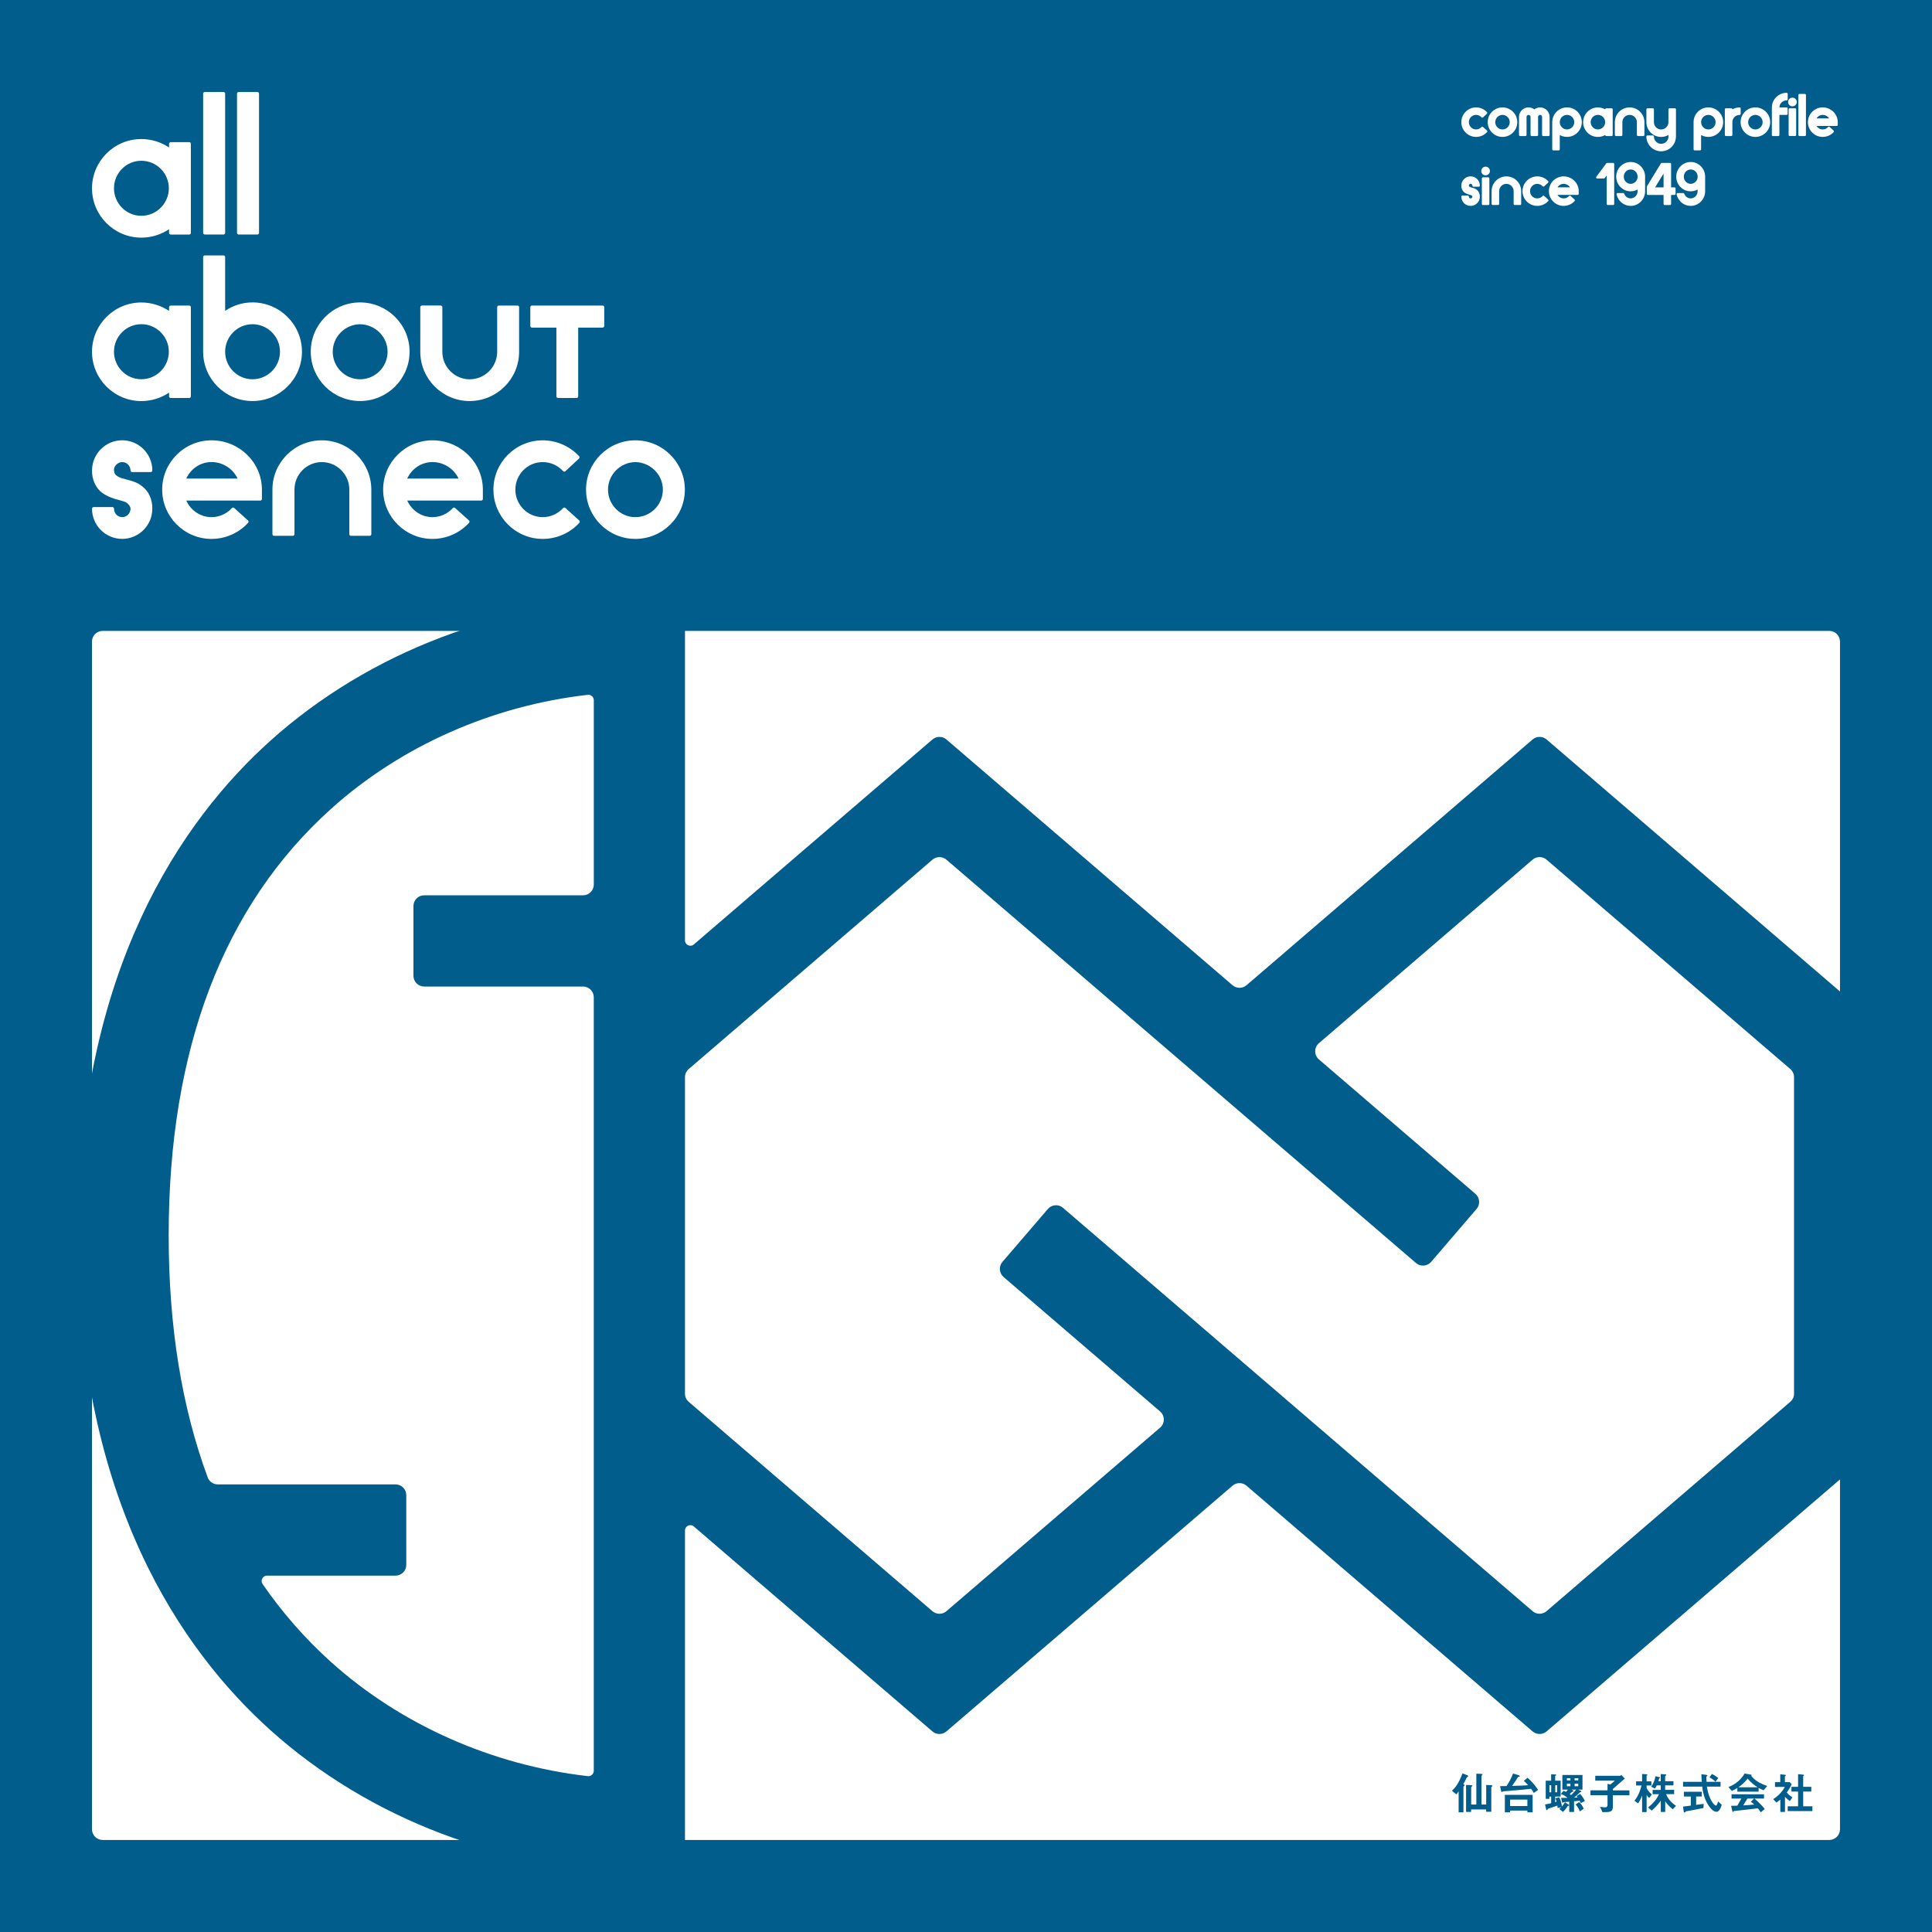 <svg width="250" height="250" viewBox="0 0 250 250" fill="none" xmlns="http://www.w3.org/2000/svg">
<rect x="0" y="0" width="250" height="250" fill="#808080" stroke="none"/>
<g clip-path="url(#clip0_1111_1198)">
<path d="M250 0H0V250H250V0Z" fill="#005D8C"/>
<path d="M24.484 18.391H22.09C21.973 18.391 21.876 18.488 21.876 18.605V19.084C20.826 18.379 19.567 17.992 18.286 17.992C14.766 17.992 11.906 20.856 11.906 24.372C11.906 27.887 14.77 30.751 18.286 30.751C19.567 30.751 20.826 30.364 21.876 29.659V30.138C21.876 30.255 21.973 30.352 22.09 30.352H24.484C24.602 30.352 24.698 30.255 24.698 30.138V18.601C24.694 18.484 24.602 18.391 24.484 18.391ZM18.286 20.802C20.251 20.802 21.847 22.402 21.847 24.363C21.847 26.324 20.247 27.924 18.286 27.924C16.337 27.924 14.749 26.324 14.749 24.363C14.749 22.402 16.337 20.802 18.286 20.802Z" fill="white"/>
<path d="M28.924 11.906H26.5C26.383 11.906 26.286 12.003 26.286 12.12V30.133C26.286 30.251 26.383 30.347 26.5 30.347H28.919C29.037 30.347 29.134 30.251 29.134 30.133V12.116C29.134 11.999 29.037 11.906 28.924 11.906Z" fill="white"/>
<path d="M33.304 11.906H30.885C30.767 11.906 30.67 12.003 30.67 12.12V30.133C30.67 30.251 30.767 30.347 30.885 30.347H33.304C33.421 30.347 33.518 30.251 33.518 30.133V12.116C33.514 11.999 33.421 11.906 33.304 11.906Z" fill="white"/>
<path d="M24.484 39.54H22.09C21.973 39.54 21.876 39.636 21.876 39.754V40.233C20.826 39.527 19.567 39.141 18.286 39.141C14.766 39.141 11.906 42.005 11.906 45.52C11.906 49.039 14.77 51.899 18.286 51.899C19.567 51.899 20.826 51.513 21.876 50.807V51.286C21.876 51.404 21.973 51.5 22.09 51.5H24.484C24.602 51.5 24.698 51.404 24.698 51.286V39.75C24.694 39.632 24.602 39.54 24.484 39.54ZM18.286 41.95C20.251 41.95 21.847 43.55 21.847 45.512C21.847 47.473 20.247 49.073 18.286 49.073C16.337 49.073 14.749 47.473 14.749 45.512C14.749 43.55 16.337 41.95 18.286 41.95Z" fill="white"/>
<path d="M32.67 39.132C31.401 39.132 30.188 39.51 29.134 40.224V33.265C29.134 33.147 29.037 33.051 28.919 33.051H26.5C26.383 33.051 26.286 33.147 26.286 33.265V45.516C26.286 49.035 29.15 51.895 32.666 51.895C36.202 51.895 39.074 49.031 39.074 45.516C39.078 41.996 36.202 39.132 32.67 39.132ZM32.67 49.077C30.721 49.077 29.134 47.477 29.134 45.516C29.134 43.554 30.721 41.954 32.67 41.954C34.635 41.954 36.231 43.554 36.231 45.516C36.231 47.477 34.635 49.077 32.67 49.077Z" fill="white"/>
<path d="M46.592 39.133C43.072 39.133 40.212 41.997 40.212 45.512C40.212 49.032 43.076 51.892 46.592 51.892C50.123 51.892 53 49.027 53 45.512C53 41.997 50.123 39.133 46.592 39.133ZM46.592 49.078C44.643 49.078 43.055 47.478 43.055 45.516C43.055 43.58 44.643 41.98 46.587 41.955C48.553 41.984 50.153 43.58 50.153 45.516C50.153 47.482 48.553 49.078 46.592 49.078Z" fill="white"/>
<path d="M66.969 39.539H64.549C64.432 39.539 64.335 39.636 64.335 39.754V45.52C64.335 47.485 62.735 49.081 60.774 49.081C58.825 49.081 57.238 47.481 57.238 45.52V39.749C57.238 39.632 57.141 39.535 57.024 39.535H54.6C54.483 39.535 54.386 39.632 54.386 39.749V45.516C54.386 49.035 57.25 51.895 60.766 51.895C64.297 51.895 67.174 49.031 67.174 45.516V39.749C67.178 39.632 67.086 39.539 66.969 39.539Z" fill="white"/>
<path d="M77.976 39.539H68.838C68.72 39.539 68.623 39.636 68.623 39.753V42.176C68.623 42.294 68.72 42.391 68.838 42.391H71.996V51.286C71.996 51.403 72.092 51.5 72.21 51.5H74.604C74.721 51.5 74.818 51.403 74.818 51.286V42.391H77.976C78.094 42.391 78.19 42.294 78.19 42.176V39.753C78.19 39.632 78.094 39.539 77.976 39.539Z" fill="white"/>
<path d="M15.808 59.791C16.4 59.791 16.866 60.261 16.891 60.883C16.895 60.996 16.988 61.088 17.105 61.088H19.499C19.617 61.088 19.713 60.992 19.713 60.874C19.713 58.724 17.962 56.973 15.812 56.973C13.662 56.973 11.91 58.724 11.91 60.87C11.881 62.05 12.389 63.167 13.242 63.789C14.04 64.343 14.838 64.557 15.476 64.73C15.766 64.809 16.014 64.876 16.219 64.96C16.484 65.07 16.87 65.46 16.895 65.821C16.87 66.443 16.404 66.913 15.812 66.913C15.22 66.913 14.758 66.439 14.758 65.83C14.758 65.712 14.661 65.616 14.544 65.616H12.12C12.003 65.616 11.906 65.712 11.906 65.83C11.906 67.98 13.658 69.731 15.808 69.731C17.958 69.731 19.709 67.98 19.709 65.834C19.739 64.654 19.23 63.537 18.395 62.928C17.794 62.416 17.038 62.222 16.375 62.05C15.375 61.79 14.804 61.609 14.749 60.849C14.729 60.618 14.825 60.366 15.018 60.156C15.232 59.933 15.526 59.791 15.808 59.791Z" fill="white"/>
<path d="M27.365 56.977C23.846 56.977 20.986 59.841 20.986 63.356C20.986 66.875 23.85 69.735 27.365 69.735C29.175 69.735 30.902 68.975 32.107 67.648C32.145 67.606 32.166 67.551 32.161 67.493C32.157 67.438 32.132 67.383 32.09 67.346L30.305 65.733C30.217 65.653 30.087 65.662 30.007 65.746C29.31 66.501 28.373 66.917 27.365 66.917C25.959 66.917 24.686 66.069 24.107 64.775H33.678C33.795 64.775 33.892 64.679 33.892 64.561V63.352C33.888 59.837 30.965 56.977 27.365 56.977ZM27.365 59.79C28.34 59.79 29.268 60.168 29.982 60.853C30.318 61.193 30.578 61.558 30.746 61.928H24.107C24.686 60.639 25.959 59.79 27.365 59.79Z" fill="white"/>
<path d="M41.632 56.977C38.112 56.977 35.252 59.841 35.252 63.356V69.122C35.252 69.24 35.349 69.336 35.467 69.336H37.89C38.007 69.336 38.104 69.24 38.104 69.122V63.356C38.104 61.391 39.691 59.795 41.64 59.795C43.606 59.795 45.202 61.395 45.202 63.356V69.122C45.202 69.24 45.298 69.336 45.416 69.336H47.835C47.952 69.336 48.049 69.24 48.049 69.122V63.356C48.041 59.837 45.168 56.977 41.632 56.977Z" fill="white"/>
<path d="M55.957 56.977C52.438 56.977 49.578 59.841 49.578 63.356C49.578 66.875 52.442 69.735 55.957 69.735C57.767 69.735 59.493 68.975 60.699 67.648C60.736 67.606 60.757 67.551 60.753 67.493C60.749 67.438 60.724 67.383 60.682 67.346L58.893 65.733C58.804 65.653 58.674 65.662 58.594 65.746C57.897 66.501 56.961 66.917 55.957 66.917C54.55 66.917 53.278 66.069 52.698 64.775H62.269C62.387 64.775 62.483 64.679 62.483 64.561V63.352C62.479 59.837 59.556 56.977 55.957 56.977ZM55.957 59.79C56.931 59.79 57.859 60.168 58.573 60.853C58.909 61.193 59.17 61.558 59.338 61.928H52.694C53.278 60.639 54.55 59.79 55.957 59.79Z" fill="white"/>
<path d="M73.163 65.733C73.075 65.653 72.945 65.662 72.865 65.746C72.168 66.501 71.231 66.917 70.223 66.917C68.275 66.917 66.687 65.317 66.687 63.356C66.687 61.395 68.275 59.795 70.223 59.795C71.227 59.795 72.168 60.21 72.865 60.966C72.903 61.008 72.957 61.033 73.012 61.033C73.071 61.038 73.125 61.017 73.163 60.975L74.923 59.333C75.007 59.253 75.011 59.118 74.935 59.034C73.722 57.728 72.004 56.977 70.228 56.977C66.708 56.977 63.848 59.841 63.848 63.356C63.848 66.875 66.712 69.735 70.228 69.735C72.038 69.735 73.764 68.975 74.969 67.648C75.007 67.606 75.028 67.551 75.024 67.493C75.019 67.438 74.994 67.383 74.952 67.346L73.163 65.733Z" fill="white"/>
<path d="M82.214 56.977C78.694 56.977 75.834 59.841 75.834 63.356C75.834 66.875 78.698 69.735 82.214 69.735C85.75 69.735 88.622 66.871 88.622 63.356C88.622 59.837 85.746 56.977 82.214 56.977ZM82.214 66.917C80.265 66.917 78.677 65.317 78.677 63.356C78.677 61.42 80.265 59.82 82.209 59.795C84.175 59.824 85.775 61.42 85.775 63.356C85.775 65.321 84.179 66.917 82.214 66.917Z" fill="white"/>
<path d="M236.704 238.092H13.292C12.523 238.092 11.902 237.471 11.902 236.702V83.027C11.902 82.258 12.523 81.637 13.292 81.637H236.704C237.472 81.637 238.094 82.258 238.094 83.027V236.702C238.094 237.471 237.472 238.092 236.704 238.092Z" fill="white"/>
<path d="M198.318 95.688L161.298 127.489C160.777 127.934 160.009 127.934 159.488 127.489L122.468 95.688C121.947 95.243 121.178 95.243 120.657 95.688L89.781 122.21C89.332 122.596 88.635 122.277 88.635 121.685V79.121C88.635 78.352 88.013 77.731 87.245 77.731H82.734C65.196 77.731 47.784 84.345 34.962 95.873C23.585 106.104 10.025 125.511 10.025 159.864C10.025 194.213 23.585 213.62 34.962 223.855C47.784 235.387 65.196 241.998 82.734 241.998H87.245C88.013 241.998 88.635 241.376 88.635 240.608V198.048C88.635 197.456 89.332 197.136 89.781 197.523L120.657 224.044C121.178 224.489 121.947 224.489 122.468 224.044L159.488 192.248C160.009 191.803 160.777 191.803 161.298 192.248L198.318 224.044C198.839 224.489 199.608 224.489 200.128 224.044L243.469 186.818C243.776 186.553 243.952 186.171 243.952 185.764V133.969C243.952 133.566 243.776 133.179 243.469 132.915L200.128 95.688C199.604 95.243 198.835 95.243 198.318 95.688ZM42.854 215.082C39.494 212.058 36.533 208.681 33.976 204.969C33.661 204.511 33.997 203.885 34.551 203.885H51.182C51.95 203.885 52.572 203.264 52.572 202.495V193.47C52.572 192.702 51.95 192.08 51.182 192.08H28.18C27.6 192.08 27.076 191.723 26.878 191.181C23.518 182.102 21.826 171.64 21.826 159.864C21.826 135.775 28.902 117.199 42.854 104.651C51.913 96.503 63.739 91.304 76.065 89.91C76.477 89.863 76.838 90.191 76.838 90.603V114.461C76.838 115.23 76.216 115.851 75.448 115.851H54.89C54.122 115.851 53.5 116.473 53.5 117.241V126.266C53.5 127.035 54.122 127.657 54.89 127.657H75.444C76.212 127.657 76.834 128.278 76.834 129.047V229.138C76.834 229.554 76.472 229.877 76.061 229.831C63.739 228.424 51.913 223.225 42.854 215.082ZM231.664 181.392L200.124 208.484C199.604 208.929 198.835 208.929 198.314 208.484L137.553 156.294C136.973 155.795 136.096 155.862 135.596 156.441L129.716 163.287C129.216 163.866 129.284 164.744 129.863 165.244L150.11 182.635C150.757 183.189 150.757 184.189 150.11 184.743L122.468 208.488C121.947 208.933 121.178 208.933 120.657 208.488L89.118 181.396C88.811 181.131 88.635 180.749 88.635 180.342V139.391C88.635 138.987 88.811 138.601 89.118 138.336L120.657 111.244C121.178 110.799 121.947 110.799 122.468 111.244L183.229 163.434C183.808 163.934 184.686 163.866 185.186 163.287L191.066 156.441C191.565 155.862 191.498 154.984 190.919 154.484L170.672 137.093C170.025 136.539 170.025 135.539 170.672 134.985L198.314 111.24C198.835 110.795 199.604 110.795 200.124 111.24L231.664 138.332C231.971 138.597 232.147 138.979 232.147 139.386V180.338C232.151 180.745 231.975 181.131 231.664 181.392Z" fill="#005D8C"/>
<path d="M188.743 231.829H188.73C188.588 232.039 188.504 232.131 188.445 232.194L187.886 231.724C188.31 231.3 188.743 230.825 189.247 229.473L189.738 229.662C189.818 229.691 189.99 229.758 189.99 229.821C189.99 229.884 189.91 229.943 189.801 229.998C189.726 230.17 189.591 230.443 189.344 230.871C189.457 230.917 189.512 230.938 189.512 230.997C189.512 231.048 189.444 231.119 189.369 231.19V234.512H188.747V231.829H188.743ZM189.709 234.458V230.976L190.297 230.993C190.389 230.997 190.515 231.01 190.515 231.056C190.515 231.115 190.448 231.178 190.372 231.258V233.509H191.036V229.515L191.519 229.531C191.746 229.536 191.838 229.544 191.838 229.594C191.838 229.641 191.771 229.72 191.7 229.8V233.509H192.313V230.976L192.791 230.993C193.027 230.997 193.115 231.01 193.115 231.069C193.115 231.115 193.056 231.165 192.972 231.253V234.437H192.309V234.139H190.364V234.458H189.709Z" fill="#005D8C"/>
<path d="M198.474 232.003C198.314 231.735 198.201 231.575 198.121 231.466C197.117 231.596 195.399 231.722 194.48 231.798C194.429 231.848 194.383 231.894 194.341 231.894C194.278 231.894 194.249 231.785 194.228 231.684L194.106 231.126C194.488 231.121 194.786 231.121 194.95 231.113C195.114 230.857 195.534 230.206 195.786 229.496L196.424 229.677C196.584 229.727 196.659 229.761 196.659 229.832C196.659 229.882 196.529 229.937 196.416 229.958C196.252 230.231 195.975 230.676 195.66 231.096C196.962 231.063 197.298 231.037 197.747 231.004C197.449 230.668 197.289 230.533 197.176 230.445L197.655 230.046C197.953 230.298 198.427 230.701 199.032 231.617L198.474 232.003ZM197.642 234.515V234.288H195.408V234.515H194.728V232.251H198.322V234.515H197.642ZM197.642 233.7V232.864H195.408V233.7H197.642Z" fill="#005D8C"/>
<path d="M204.458 232.13C204.714 232.399 204.945 232.723 205.08 233.054L204.546 233.319C204.525 233.252 204.496 233.189 204.408 233.012C204.168 233.033 203.921 233.063 203.681 233.088V234.465H203.06V233.621H203.047C203.043 233.642 203.013 233.667 202.875 233.684C202.762 233.873 202.539 234.188 202.245 234.461L201.775 234.079C201.825 234.045 201.901 233.987 202.022 233.869L202.01 233.856L201.548 233.953C201.544 233.84 201.544 233.781 201.527 233.638C201.128 233.785 200.72 233.911 200.326 234.05C200.25 234.142 200.183 234.239 200.137 234.239C200.09 234.239 200.07 234.142 200.04 234.003L199.931 233.495C200.183 233.449 200.485 233.394 200.72 233.331V232.479H200.489V232.769H200.015V230.421H200.716V229.594L201.224 229.615C201.3 229.619 201.384 229.627 201.384 229.665C201.384 229.703 201.308 229.762 201.237 229.812V230.417H201.947V232.475H201.237V233.193C201.313 233.172 201.363 233.159 201.426 233.134C201.38 232.979 201.342 232.844 201.25 232.702L201.766 232.576C201.985 232.975 202.056 233.386 202.111 233.764C202.337 233.495 202.421 233.352 202.489 233.205L202.938 233.491C202.98 233.512 203.022 233.55 203.043 233.583H203.055V233.138C202.783 233.159 202.426 233.189 202.283 233.201C202.262 233.247 202.241 233.294 202.203 233.294C202.165 233.294 202.144 233.235 202.127 233.168L201.997 232.647C202.249 232.651 202.489 232.647 202.85 232.643C202.673 232.496 202.388 232.277 201.976 232.151L202.304 231.736C202.363 231.752 202.468 231.782 202.648 231.866C202.707 231.807 202.804 231.706 202.888 231.576H202.169V229.678H204.773V231.576H204.248V231.589L204.509 231.719C204.559 231.74 204.639 231.778 204.639 231.828C204.639 231.874 204.555 231.891 204.45 231.92C204.269 232.114 203.925 232.416 203.685 232.605L203.698 232.618C203.837 232.613 204.034 232.601 204.152 232.584C204.101 232.5 204.026 232.441 203.996 232.42L204.458 232.13ZM200.725 231.92V231.005H200.494V231.92H200.725ZM201.493 231.92V231.005H201.245V231.92H201.493ZM202.753 230.102V230.383H203.211V230.102H202.753ZM203.211 231.143V230.812H202.753V231.143H203.211ZM203.383 231.572V231.584L203.526 231.668C203.568 231.689 203.618 231.727 203.618 231.765C203.618 231.815 203.538 231.841 203.425 231.862C203.328 231.962 203.207 232.072 203.123 232.143C203.181 232.177 203.244 232.227 203.299 232.282C203.627 231.975 203.795 231.778 203.954 231.572H203.383ZM203.753 230.383H204.227V230.102H203.753V230.383ZM203.753 231.143H204.227V230.812H203.753V231.143ZM204.429 234.398C204.286 233.97 204.017 233.651 203.883 233.499L204.341 233.193C204.656 233.474 204.828 233.806 204.933 234.045L204.429 234.398Z" fill="#005D8C"/>
<path d="M207.041 233.796C207.28 233.829 207.52 233.871 207.692 233.871C207.902 233.871 208.011 233.77 208.011 233.552V232.301H205.806V231.666H208.011V230.826L208.381 230.919C208.54 230.789 208.851 230.512 208.965 230.411H206.424V229.789H209.662C209.708 229.756 209.758 229.714 209.792 229.676L210.25 230.146C209.376 230.91 209.002 231.23 208.708 231.494V231.671H210.846V232.305H208.708V233.665C208.708 234.484 208.423 234.489 207.364 234.493L207.041 233.796Z" fill="#005D8C"/>
<path d="M213.404 232.65C213.311 232.57 213.181 232.449 213.085 232.297H213.072V234.481H212.488V232.369H212.476C212.329 232.78 212.106 233.167 211.967 233.356L211.497 233.011C212.056 232.344 212.291 231.512 212.413 231.042H211.711V230.504H212.488V229.551L213.009 229.589C213.106 229.593 213.173 229.601 213.173 229.639C213.173 229.685 213.127 229.719 213.068 229.778V230.504H213.689V231.042H213.068V231.357C213.148 231.529 213.286 231.814 213.752 232.213L213.404 232.65ZM215.483 231.609H216.633V232.163H215.592C215.919 233.003 216.579 233.473 216.877 233.671L216.453 234.124C215.898 233.65 215.688 233.398 215.491 233.091H215.478V234.464H214.907V233.011H214.895C214.668 233.347 214.227 233.881 213.727 234.292L213.257 233.881C213.635 233.582 214.298 233.02 214.672 232.167H213.849V231.613H214.899V231.025H214.386C214.277 231.26 214.227 231.344 214.151 231.441L213.66 231.189C214.008 230.714 214.147 230.244 214.214 229.841L214.693 229.954C214.769 229.971 214.819 229.996 214.819 230.03C214.819 230.076 214.76 230.097 214.697 230.126C214.668 230.219 214.63 230.382 214.596 230.487H214.899V229.563L215.466 229.601C215.516 229.601 215.625 229.614 215.625 229.664C215.625 229.715 215.55 229.773 215.47 229.836V230.487H216.545V231.025H215.47V231.609H215.483Z" fill="#005D8C"/>
<path d="M220.425 233.96C219.733 234.103 218.876 234.25 218.162 234.389C218.078 234.473 218.015 234.544 217.969 234.544C217.922 234.544 217.885 234.494 217.872 234.422L217.788 233.776C218.078 233.742 218.418 233.692 218.792 233.645V232.47H217.893V231.852H220.211V232.47H219.481V233.549C219.812 233.507 220.224 233.448 220.455 233.419L220.425 233.96ZM222.639 231.189H220.866C221.131 232.852 221.807 233.641 222.051 233.641C222.16 233.641 222.24 233.385 222.332 233.108L222.794 233.541C222.651 234.019 222.425 234.443 222.126 234.443C221.828 234.443 221.522 234.242 221.165 233.746C220.707 233.108 220.362 232.213 220.27 231.184H217.788V230.567H220.211C220.178 230.261 220.161 229.773 220.161 229.584L220.799 229.664C220.883 229.677 220.938 229.71 220.938 229.761C220.938 229.803 220.871 229.857 220.799 229.887C220.803 230.135 220.816 230.319 220.829 230.567H222.639V231.189ZM221.979 230.559C221.769 230.324 221.379 230.084 221.207 229.983L221.526 229.551C221.769 229.66 222.147 229.916 222.349 230.072L221.979 230.559Z" fill="#005D8C"/>
<path d="M228.22 231.655C227.918 231.554 227.724 231.445 227.565 231.352V231.84H224.81V231.369C224.512 231.554 224.331 231.638 224.1 231.743L223.659 231.239C224.604 230.878 225.28 230.294 225.746 229.496L226.49 229.622C226.612 229.643 226.649 229.664 226.649 229.689C226.649 229.723 226.633 229.752 226.603 229.786C226.67 229.878 226.809 230.025 226.838 230.055C227.279 230.5 227.888 230.844 228.674 231.105L228.22 231.655ZM227.842 234.515C227.729 234.322 227.603 234.17 227.464 233.998C227.095 234.04 225.326 234.25 224.348 234.351C224.31 234.41 224.268 234.473 224.239 234.473C224.197 234.473 224.176 234.397 224.159 234.347L224.004 233.671C224.306 233.671 224.449 233.671 224.81 233.654C225.011 233.305 225.28 232.826 225.331 232.734H224.062V232.18H228.262V232.734H227.027C227.359 233.015 227.863 233.473 228.359 234.082L227.842 234.515ZM227.422 231.273V231.26C227.153 231.096 226.628 230.752 226.15 230.151C225.717 230.676 225.41 230.949 224.965 231.26V231.273H227.422ZM226.969 232.734H226.112C225.919 233.053 225.847 233.167 225.574 233.616C225.826 233.603 226.477 233.574 227.002 233.507C226.897 233.41 226.784 233.301 226.557 233.154L226.969 232.734Z" fill="#005D8C"/>
<path d="M229.447 232.808C230.081 232.417 230.606 231.871 230.963 231.224H229.682V230.607H230.366V229.591L230.971 229.654C231.047 229.666 231.093 229.687 231.093 229.721C231.093 229.75 231.042 229.805 230.963 229.86V230.607H231.584L231.84 230.863C231.719 231.161 231.584 231.434 231.21 231.943C231.433 232.232 231.723 232.447 231.941 232.581L231.605 233.055C231.433 232.946 231.164 232.711 230.975 232.514V234.458H230.375V232.858C230.139 233.064 230.022 233.148 229.871 233.249L229.447 232.808ZM232.672 229.578L233.323 229.637C233.398 229.641 233.445 229.671 233.445 229.704C233.445 229.734 233.411 229.788 233.331 229.834V231.212H234.381V231.829H233.331V233.736H234.524V234.353H231.328V233.736H232.672V231.829H231.811V231.212H232.672V229.578Z" fill="#005D8C"/>
<path d="M191.004 14.039C191.525 14.039 191.987 14.262 192.311 14.61L191.807 15.081C191.609 14.866 191.328 14.724 191.004 14.724C190.408 14.724 189.929 15.211 189.929 15.807C189.929 16.404 190.408 16.891 191.004 16.891C191.328 16.891 191.609 16.752 191.807 16.534L192.319 16.996C191.996 17.353 191.525 17.575 191.004 17.575C190.03 17.575 189.236 16.782 189.236 15.807C189.236 14.833 190.03 14.039 191.004 14.039Z" fill="white" stroke="white" stroke-width="0.283" stroke-miterlimit="10" stroke-linecap="round" stroke-linejoin="round"/>
<path d="M194.419 14.039C195.402 14.039 196.195 14.833 196.195 15.807C196.195 16.782 195.402 17.575 194.419 17.575C193.445 17.575 192.651 16.782 192.651 15.807C192.651 14.833 193.445 14.039 194.419 14.039ZM195.502 15.807C195.502 15.211 195.015 14.732 194.419 14.724C193.823 14.732 193.344 15.211 193.344 15.807C193.344 16.404 193.823 16.891 194.419 16.891C195.015 16.891 195.502 16.404 195.502 15.807Z" fill="white" stroke="white" stroke-width="0.283" stroke-miterlimit="10" stroke-linecap="round" stroke-linejoin="round"/>
<path d="M200.378 15.131V17.462H199.685V15.131C199.685 14.908 199.505 14.728 199.282 14.728C199.068 14.728 198.887 14.908 198.887 15.131V17.462H198.194V15.131C198.194 14.908 198.014 14.736 197.791 14.736C197.569 14.736 197.392 14.908 197.392 15.131V17.462H196.699V15.131C196.699 14.526 197.186 14.039 197.791 14.039C198.081 14.039 198.345 14.157 198.543 14.337C198.74 14.157 198.996 14.039 199.286 14.039C199.891 14.039 200.378 14.526 200.378 15.131Z" fill="white" stroke="white" stroke-width="0.283" stroke-miterlimit="10" stroke-linecap="round" stroke-linejoin="round"/>
<path d="M202.768 14.039C203.751 14.039 204.544 14.833 204.544 15.807C204.544 16.782 203.751 17.575 202.768 17.575C202.365 17.575 201.991 17.445 201.693 17.21V19.318H201V15.803C201 14.833 201.794 14.039 202.768 14.039ZM202.768 16.891C203.364 16.891 203.851 16.404 203.851 15.807C203.851 15.211 203.364 14.724 202.768 14.724C202.171 14.724 201.693 15.211 201.693 15.807C201.693 16.404 202.171 16.891 202.768 16.891Z" fill="white" stroke="white" stroke-width="0.283" stroke-miterlimit="10" stroke-linecap="round" stroke-linejoin="round"/>
<path d="M207.858 14.156H208.542V17.462H207.858V17.205C207.56 17.436 207.182 17.579 206.766 17.579C205.792 17.579 204.998 16.785 204.998 15.811C204.998 14.837 205.792 14.043 206.766 14.043C207.177 14.043 207.56 14.182 207.858 14.417V14.156ZM206.766 16.89C207.362 16.89 207.849 16.403 207.849 15.807C207.849 15.21 207.362 14.723 206.766 14.723C206.17 14.723 205.691 15.21 205.691 15.807C205.695 16.403 206.174 16.89 206.766 16.89Z" fill="white" stroke="white" stroke-width="0.283" stroke-miterlimit="10" stroke-linecap="round" stroke-linejoin="round"/>
<path d="M212.646 17.462H211.953V15.807C211.953 15.211 211.466 14.724 210.869 14.724C210.273 14.724 209.794 15.211 209.794 15.807V17.462H209.101V15.807C209.101 14.833 209.895 14.039 210.869 14.039C211.852 14.039 212.646 14.833 212.646 15.807V17.462Z" fill="white" stroke="white" stroke-width="0.283" stroke-miterlimit="10" stroke-linecap="round" stroke-linejoin="round"/>
<path d="M216.728 17.684V17.709H216.719C216.702 18.667 215.917 19.435 214.951 19.435C213.977 19.435 213.183 18.642 213.183 17.667H213.876C213.876 18.264 214.355 18.751 214.951 18.751C215.548 18.751 216.035 18.272 216.035 17.684V17.205C215.737 17.436 215.367 17.579 214.951 17.579C213.977 17.579 213.183 16.785 213.183 15.811V14.156H213.876V15.811C213.876 16.407 214.355 16.895 214.951 16.895C215.548 16.895 216.035 16.407 216.035 15.811V14.156H216.728V17.671C216.728 17.676 216.728 17.676 216.728 17.684Z" fill="white" stroke="white" stroke-width="0.283" stroke-miterlimit="10" stroke-linecap="round" stroke-linejoin="round"/>
<path d="M221.058 14.039C222.04 14.039 222.834 14.833 222.834 15.807C222.834 16.782 222.04 17.575 221.058 17.575C220.654 17.575 220.281 17.445 219.982 17.21V19.318H219.29V15.803C219.29 14.833 220.083 14.039 221.058 14.039ZM221.058 16.891C221.654 16.891 222.141 16.404 222.141 15.807C222.141 15.211 221.654 14.724 221.058 14.724C220.461 14.724 219.982 15.211 219.982 15.807C219.987 16.404 220.465 16.891 221.058 16.891Z" fill="white" stroke="white" stroke-width="0.283" stroke-miterlimit="10" stroke-linecap="round" stroke-linejoin="round"/>
<path d="M224.027 14.157V14.413C224.325 14.182 224.694 14.039 225.102 14.039V14.732C224.505 14.732 224.027 15.211 224.027 15.807V17.462H223.334V15.807V14.152H224.027V14.157Z" fill="white" stroke="white" stroke-width="0.283" stroke-miterlimit="10" stroke-linecap="round" stroke-linejoin="round"/>
<path d="M227.143 14.039C228.126 14.039 228.919 14.833 228.919 15.807C228.919 16.782 228.126 17.575 227.143 17.575C226.169 17.575 225.375 16.782 225.375 15.807C225.375 14.833 226.169 14.039 227.143 14.039ZM228.226 15.807C228.226 15.211 227.739 14.732 227.143 14.724C226.546 14.732 226.068 15.211 226.068 15.807C226.068 16.404 226.546 16.891 227.143 16.891C227.739 16.891 228.226 16.404 228.226 15.807Z" fill="white" stroke="white" stroke-width="0.283" stroke-miterlimit="10" stroke-linecap="round" stroke-linejoin="round"/>
<path d="M231.187 12.85C230.591 12.85 230.112 13.328 230.112 13.925V14.042H231.179V14.727H230.112V17.465H229.419V13.92C229.419 12.946 230.213 12.152 231.187 12.152V12.85Z" fill="white" stroke="white" stroke-width="0.283" stroke-miterlimit="10" stroke-linecap="round" stroke-linejoin="round"/>
<path d="M231.939 13.617C231.708 13.617 231.519 13.428 231.519 13.197C231.519 12.966 231.708 12.777 231.939 12.777C232.17 12.777 232.359 12.966 232.359 13.197C232.359 13.424 232.17 13.617 231.939 13.617ZM231.59 17.46V14.155H232.283V17.46H231.59Z" fill="white" stroke="white" stroke-width="0.283" stroke-miterlimit="10" stroke-linecap="round" stroke-linejoin="round"/>
<path d="M232.854 12.297H233.547V17.462H232.854V12.297Z" fill="white" stroke="white" stroke-width="0.283" stroke-miterlimit="10" stroke-linecap="round" stroke-linejoin="round"/>
<path d="M234.085 15.807C234.085 14.833 234.879 14.039 235.853 14.039C236.827 14.039 237.663 14.816 237.663 15.807V16.156H234.828C234.98 16.576 235.383 16.891 235.853 16.891C236.176 16.891 236.458 16.752 236.655 16.534L237.168 16.996C236.844 17.353 236.374 17.575 235.853 17.575C234.879 17.575 234.085 16.782 234.085 15.807ZM236.651 15.047C236.445 14.85 236.164 14.724 235.857 14.724C235.387 14.724 234.98 15.039 234.833 15.459H236.916C236.865 15.303 236.764 15.165 236.651 15.047Z" fill="white" stroke="white" stroke-width="0.283" stroke-miterlimit="10" stroke-linecap="round" stroke-linejoin="round"/>
<path d="M189.929 25.443C189.929 25.649 190.085 25.817 190.295 25.817C190.505 25.817 190.66 25.653 190.669 25.443C190.66 25.309 190.534 25.178 190.438 25.136C190.24 25.052 189.917 25.027 189.593 24.805C189.379 24.649 189.228 24.351 189.236 24.019C189.236 23.431 189.707 22.961 190.295 22.961C190.883 22.961 191.353 23.431 191.353 24.019H190.669C190.66 23.814 190.505 23.645 190.295 23.645C190.097 23.645 189.913 23.834 189.929 24.019C189.963 24.481 190.606 24.326 190.996 24.658C191.21 24.813 191.361 25.111 191.353 25.443C191.353 26.031 190.883 26.501 190.295 26.501C189.707 26.501 189.236 26.031 189.236 25.443H189.929Z" fill="white" stroke="white" stroke-width="0.283" stroke-miterlimit="10" stroke-linecap="round" stroke-linejoin="round"/>
<path d="M192.235 22.547C192.004 22.547 191.815 22.358 191.815 22.127C191.815 21.896 192.004 21.707 192.235 21.707C192.466 21.707 192.655 21.896 192.655 22.127C192.655 22.358 192.466 22.547 192.235 22.547ZM191.891 26.39V23.084H192.583V26.39H191.891Z" fill="white" stroke="white" stroke-width="0.283" stroke-miterlimit="10" stroke-linecap="round" stroke-linejoin="round"/>
<path d="M196.699 26.388H196.006V24.733C196.006 24.137 195.519 23.649 194.923 23.649C194.326 23.649 193.848 24.137 193.848 24.733V26.388H193.155V24.733C193.155 23.759 193.949 22.965 194.923 22.965C195.906 22.965 196.699 23.759 196.699 24.733V26.388Z" fill="white" stroke="white" stroke-width="0.283" stroke-miterlimit="10" stroke-linecap="round" stroke-linejoin="round"/>
<path d="M198.921 22.965C199.442 22.965 199.904 23.187 200.227 23.536L199.723 24.006C199.526 23.792 199.244 23.649 198.921 23.649C198.325 23.649 197.846 24.137 197.846 24.733C197.846 25.329 198.325 25.816 198.921 25.816C199.244 25.816 199.526 25.678 199.723 25.459L200.235 25.921C199.912 26.278 199.442 26.501 198.921 26.501C197.947 26.501 197.153 25.707 197.153 24.733C197.153 23.759 197.947 22.965 198.921 22.965Z" fill="white" stroke="white" stroke-width="0.283" stroke-miterlimit="10" stroke-linecap="round" stroke-linejoin="round"/>
<path d="M200.567 24.733C200.567 23.759 201.361 22.965 202.335 22.965C203.31 22.965 204.145 23.742 204.145 24.733V25.081H201.31C201.457 25.502 201.865 25.816 202.335 25.816C202.659 25.816 202.94 25.678 203.137 25.459L203.65 25.921C203.326 26.278 202.856 26.501 202.335 26.501C201.361 26.501 200.567 25.707 200.567 24.733ZM203.129 23.973C202.923 23.775 202.642 23.649 202.335 23.649C201.865 23.649 201.457 23.964 201.31 24.384H203.394C203.347 24.229 203.247 24.09 203.129 23.973Z" fill="white" stroke="white" stroke-width="0.283" stroke-miterlimit="10" stroke-linecap="round" stroke-linejoin="round"/>
<path d="M207.967 21.223H208.736V26.388H208.051V22.273L207.539 22.957H206.678L207.967 21.223Z" fill="white" stroke="white" stroke-width="0.283" stroke-miterlimit="10" stroke-linecap="round" stroke-linejoin="round"/>
<path d="M211.008 21.105C211.965 21.105 212.734 21.899 212.734 22.857V24.742C212.734 25.708 211.965 26.502 211.008 26.502C210.172 26.502 209.496 25.906 209.319 25.12H210.037C210.189 25.524 210.567 25.813 211.003 25.813C211.575 25.813 212.045 25.335 212.045 24.738V24.259C211.755 24.482 211.398 24.616 211.003 24.616C210.046 24.616 209.277 23.823 209.277 22.857C209.282 21.899 210.05 21.105 211.008 21.105ZM211.008 23.932C211.579 23.932 212.049 23.453 212.049 22.857C212.049 22.26 211.579 21.79 211.008 21.79C210.445 21.79 209.974 22.26 209.974 22.857C209.974 23.453 210.436 23.932 211.008 23.932Z" fill="white" stroke="white" stroke-width="0.283" stroke-miterlimit="10" stroke-linecap="round" stroke-linejoin="round"/>
<path d="M216.098 24.39H216.677V25.082H216.098V26.389H215.405V25.082H213.238V24.171L215.039 21.219H216.098V24.39ZM215.405 24.39V21.95L213.918 24.39H215.405Z" fill="white" stroke="white" stroke-width="0.283" stroke-miterlimit="10" stroke-linecap="round" stroke-linejoin="round"/>
<path d="M218.777 21.105C219.735 21.105 220.503 21.899 220.503 22.857V24.742C220.503 25.708 219.735 26.502 218.777 26.502C217.941 26.502 217.265 25.906 217.089 25.12H217.807C217.954 25.524 218.336 25.813 218.773 25.813C219.344 25.813 219.814 25.335 219.814 24.738V24.259C219.525 24.482 219.168 24.616 218.773 24.616C217.815 24.616 217.047 23.823 217.047 22.857C217.051 21.899 217.82 21.105 218.777 21.105ZM218.777 23.932C219.348 23.932 219.819 23.453 219.819 22.857C219.819 22.26 219.348 21.79 218.777 21.79C218.214 21.79 217.744 22.26 217.744 22.857C217.744 23.453 218.206 23.932 218.777 23.932Z" fill="white" stroke="white" stroke-width="0.283" stroke-miterlimit="10" stroke-linecap="round" stroke-linejoin="round"/>
</g>
<defs>
<clipPath id="clip0_1111_1198">
<rect width="250" height="250" fill="white"/>
</clipPath>
</defs>
</svg>
